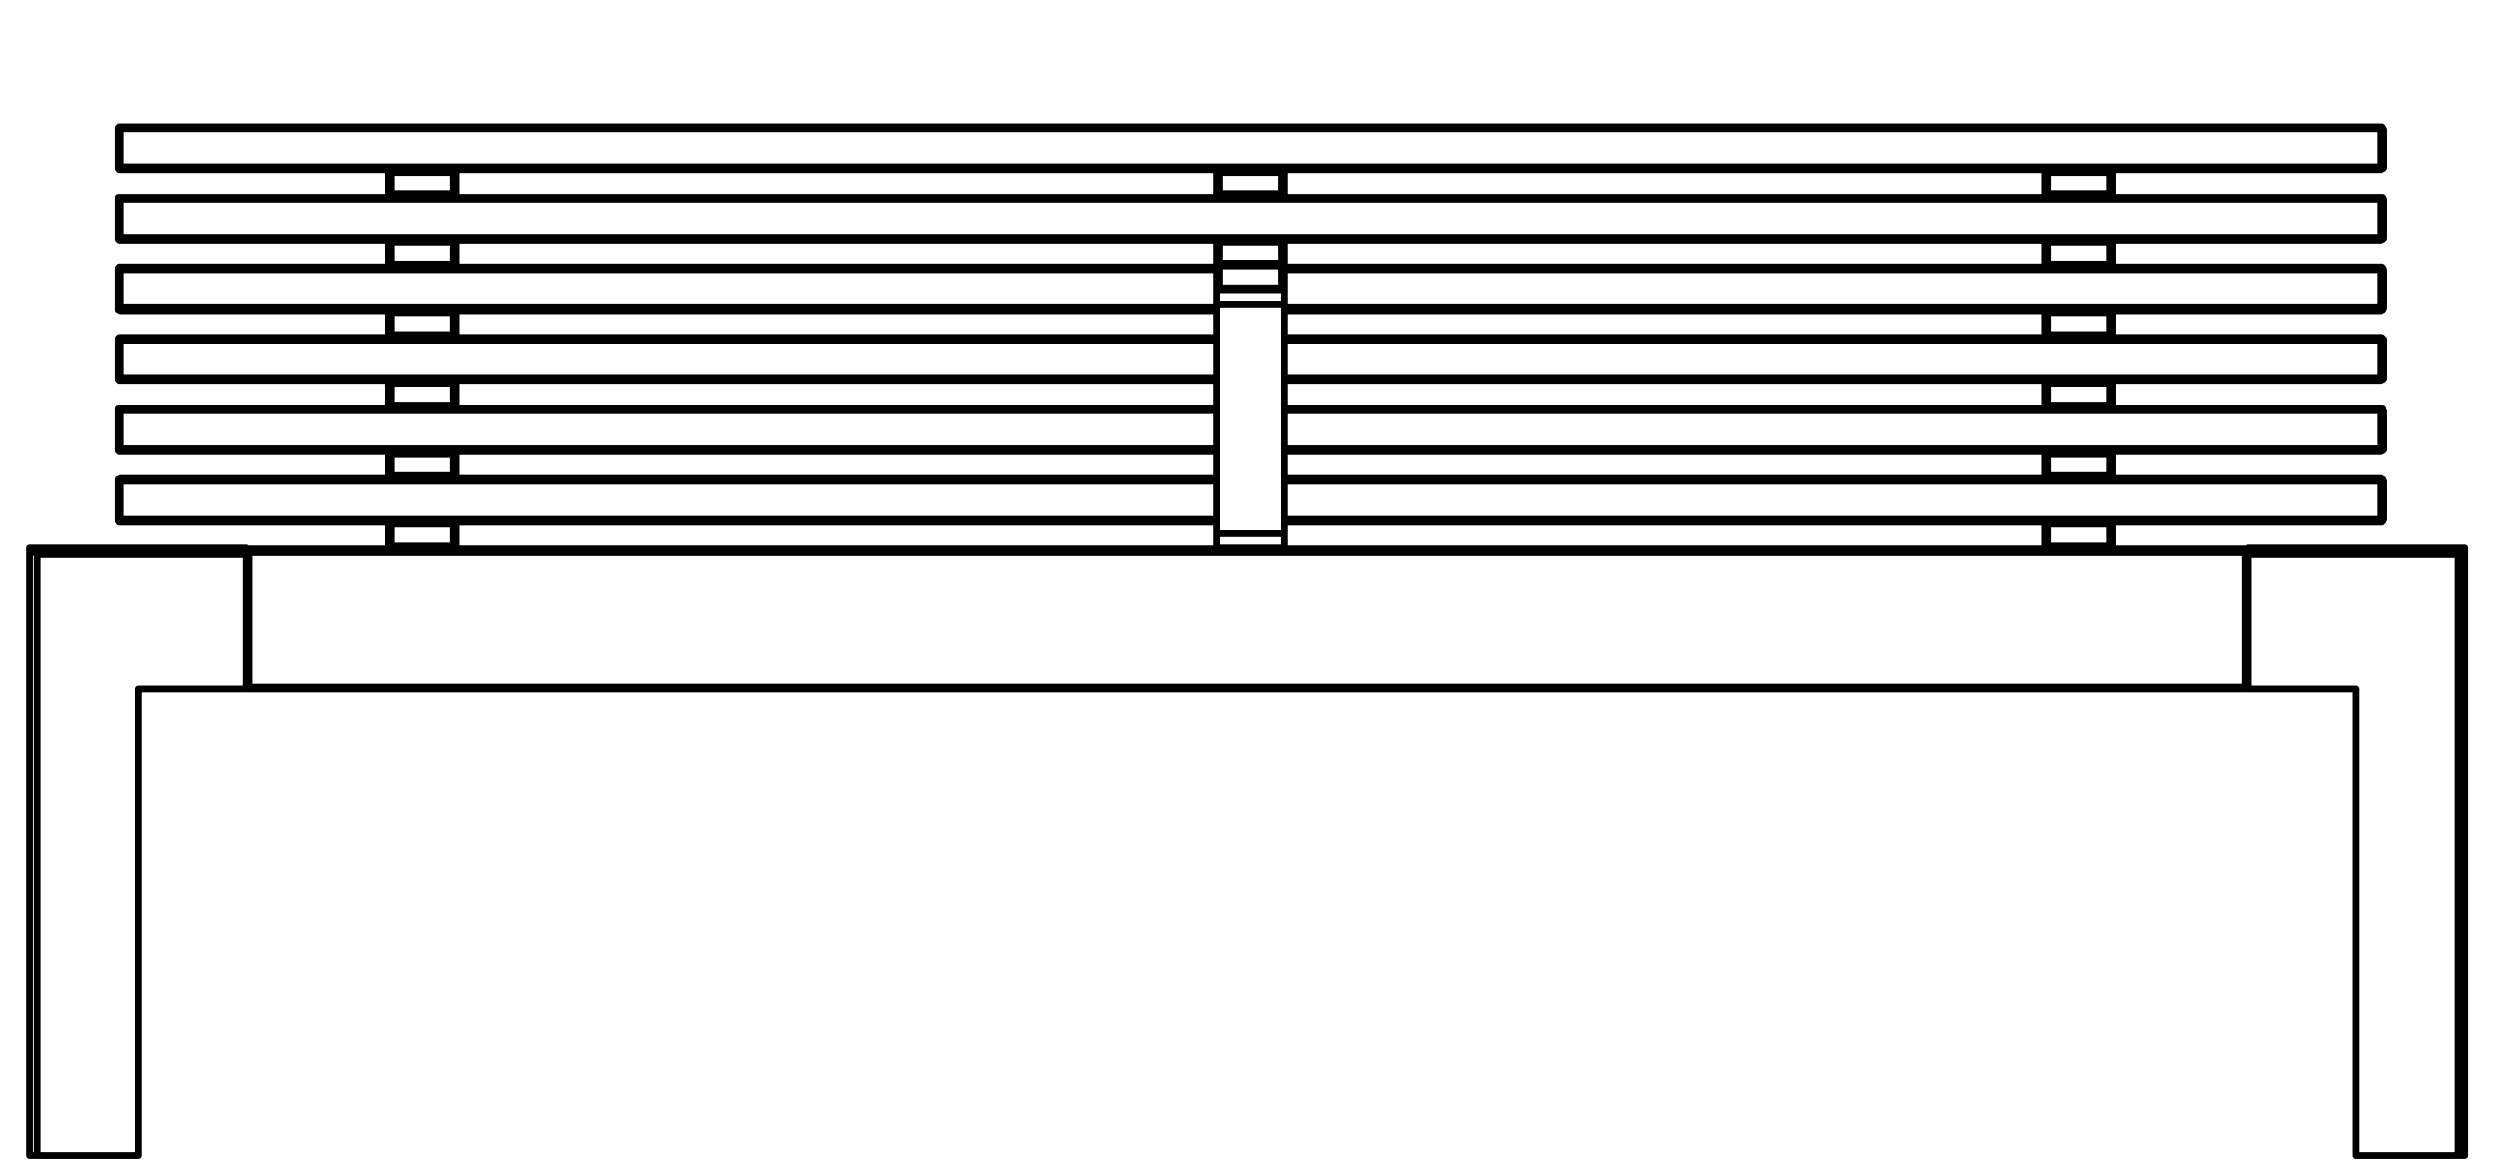<?xml version="1.0" encoding="utf-8"?>
<!-- Generator: Adobe Illustrator 27.8.1, SVG Export Plug-In . SVG Version: 6.00 Build 0)  -->
<svg version="1.1" id="Layer_1" xmlns="http://www.w3.org/2000/svg" xmlns:xlink="http://www.w3.org/1999/xlink" x="0px" y="0px"
	 width="262px" height="123px" viewBox="0 0 262 123" style="enable-background:new 0 0 262 123;" xml:space="preserve">
<path style="fill:none;stroke:#000000;stroke-width:0.709;stroke-linecap:round;stroke-linejoin:round;stroke-miterlimit:10;" d="
	M134.3,27.6v-2.2 M127.8,25.4v2.2 M127.6,27.7h-0.1 M134.6,27.7L134.6,27.7 M134.3,57.5L134.3,57.5v-0.1 M127.8,57.5L127.8,57.5
	v-0.1 M127.5,28.3H12.6 M249.5,28.3H134.6 M134.6,32.2h114.9 M12.6,32.2h114.9 M127.5,35.7H12.6 M249.5,35.7H134.6 M134.6,39.6
	h114.9 M12.6,39.6h114.9 M127.5,43H12.6 M249.5,43H134.6 M134.6,47h114.9 M12.6,47h114.9 M127.5,50.4H12.6 M249.5,50.4H134.6
	 M134.6,54.4h114.9 M12.6,54.4h114.9 M26.1,57.5L26.1,57.5L26.1,57.5 M235.3,57.6L235.3,57.6L235.3,57.6 M258.3,121.1h-0.7
	 M258.3,57.4v63.7 M235.6,58.1v-0.7 M257.6,58.1l0.7-0.7 M235.6,57.4h22.7 M235.6,72.2V58.1 M246.9,72.2h-11.3 M257.6,121.1h-10.7
	 M257.6,121.1v-63 M257.6,58.1h-22 M246.9,121.1V72.2 M3.1,121.1V57.4 M3.9,121.1H3.1 M3.9,58.1v63 M3.9,121.1h10.6 M14.5,121.1
	V72.2 M14.5,72.2h11.3 M25.8,72.2V58.1 M3.1,57.4h22.7 M3.1,57.4l0.8,0.7 M25.8,58.1H3.9 M25.8,57.4v0.7 M47.8,47.6L47.8,47.6
	l-0.1-0.2v-0.1h-0.1h-0.1 M47.5,47.6L47.5,47.6v-0.2v-0.1 M41,47.6L41,47.6v-0.2v-0.1 M41,47.3L41,47.3h-0.2v0.1l-0.1,0.1v0.1
	 M47.5,47.6H41 M47.8,47.6L47.8,47.6h-0.1h-0.1h-0.1 M47.5,49.8v-2.2 M47.8,47.6v2.3 M41,47.6L41,47.6h-0.2h-0.1 M40.7,49.9v-2.3
	 M41,47.6v2.2 M41,49.8h6.5 M47.5,50.1h0.1h0.1V50h0.1v-0.1 M47.8,49.9L47.8,49.9l-0.1-0.1h-0.1h-0.1 M47.5,50.1L47.5,50.1
	L47.5,50.1v-0.2v-0.1 M41,50.1L41,50.1L41,50.1v-0.2v-0.1 M41,49.8L41,49.8h-0.2h-0.1v0.1 M41,50.1L41,50.1h-0.2V50h-0.1v-0.1
	 M221.4,47.6L221.4,47.6v-0.2h-0.1v-0.1h-0.1h-0.1 M221.1,47.6L221.1,47.6v-0.2v-0.1 M214.6,47.6L214.6,47.6v-0.2v-0.1 M214.6,47.3
	L214.6,47.3h-0.1l-0.1,0.1v0.1h-0.1v0.1 M221.4,47.6L221.4,47.6h-0.1h-0.1h-0.1 M221.4,47.6v2.3 M221.1,49.8v-2.2 M221.1,47.6h-6.5
	 M214.6,47.6L214.6,47.6h-0.1h-0.1h-0.1 M214.3,49.9v-2.3 M214.6,47.6v2.2 M214.6,49.8L214.6,49.8h-0.1h-0.1h-0.1v0.1 M214.6,50.1
	L214.6,50.1h-0.1h-0.1V50l-0.1-0.1 M214.6,49.8h6.5 M214.6,50.1L214.6,50.1L214.6,50.1v-0.2v-0.1 M221.1,50.1h0.1h0.1l0.1-0.1v-0.1
	 M221.4,49.9L221.4,49.9l-0.1-0.1h-0.1h-0.1 M221.1,50.1L221.1,50.1L221.1,50.1v-0.2v-0.1 M41,39.9L41,39.9L40.9,40h-0.1v0.1h-0.1
	v0.1 M47.8,40.2L47.8,40.2v-0.1h-0.1V40h-0.1v-0.1h-0.1 M47.5,40.2v-0.1V40v-0.1 M41,40.2v-0.1V40v-0.1 M41,40.2L41,40.2h-0.2h-0.1
	 M40.7,42.5v-2.3 M47.5,40.2H41 M41,40.2v2.3 M47.8,40.2L47.8,40.2h-0.1h-0.1h-0.1 M47.5,42.5v-2.3 M47.8,40.2v2.3 M41,42.5h6.5
	 M41,42.8L41,42.8L41,42.8v-0.2v-0.1 M41,42.5L41,42.5h-0.2h-0.1 M41,42.8L41,42.8L41,42.8l-0.2-0.1v-0.1h-0.1v-0.1 M47.5,42.8h0.1
	v-0.1h0.1v-0.1h0.1v-0.1 M47.8,42.5L47.8,42.5h-0.1h-0.1h-0.1 M47.5,42.8L47.5,42.8L47.5,42.8v-0.2v-0.1 M214.6,40.2v-0.1V40v-0.1
	 M214.6,39.9L214.6,39.9l-0.1,0.1h-0.1v0.1l-0.1,0.1 M221.4,40.2L221.4,40.2v-0.1l-0.1-0.1h-0.1v-0.1h-0.1 M221.1,40.2v-0.1V40v-0.1
	 M221.4,40.2L221.4,40.2h-0.1h-0.1h-0.1 M221.4,40.2v2.3 M214.6,40.2L214.6,40.2h-0.1h-0.1h-0.1 M214.3,42.5v-2.3 M214.6,40.2v2.3
	 M221.1,42.5v-2.3 M221.1,40.2h-6.5 M214.6,42.5h6.5 M221.1,42.8h0.1v-0.1h0.1l0.1-0.1v-0.1 M221.4,42.5L221.4,42.5h-0.1h-0.1h-0.1
	 M221.1,42.8L221.1,42.8L221.1,42.8v-0.2v-0.1 M214.6,42.8L214.6,42.8L214.6,42.8v-0.2v-0.1 M214.6,42.5L214.6,42.5h-0.1h-0.1h-0.1
	 M214.6,42.8L214.6,42.8l-0.1-0.1h-0.1v-0.1l-0.1-0.1 M41,32.6L41,32.6h-0.2v0.1h-0.1v0.1 M47.8,32.8L47.8,32.8L47.8,32.8l-0.1-0.1
	v-0.1h-0.1h-0.1 M47.5,32.8L47.5,32.8L47.5,32.8v-0.2 M41,32.8L41,32.8L41,32.8v-0.2 M47.5,32.8H41 M41,32.8L41,32.8h-0.2h-0.1
	 M40.7,35.1v-2.3 M41,32.8v2.3 M47.8,32.8L47.8,32.8h-0.1h-0.1h-0.1 M47.5,35.1v-2.3 M47.8,32.8v2.3 M47.5,35.4h0.1l0.1-0.1l0.1-0.1
	v-0.1 M47.8,35.1L47.8,35.1h-0.1h-0.1h-0.1 M41,35.1L41,35.1h-0.2h-0.1 M41,35.4L41,35.4l-0.2-0.1l-0.1-0.1v-0.1 M47.5,35.4
	L47.5,35.4L47.5,35.4v-0.2v-0.1 M41,35.1h6.5 M41,35.4L41,35.4L41,35.4v-0.2v-0.1 M214.6,32.6L214.6,32.6h-0.1h-0.1v0.1l-0.1,0.1
	 M221.4,32.8L221.4,32.8L221.4,32.8l-0.1-0.2h-0.1h-0.1 M221.1,32.8L221.1,32.8L221.1,32.8v-0.2 M214.6,32.8L214.6,32.8L214.6,32.8
	v-0.2 M214.6,32.8L214.6,32.8h-0.1h-0.1h-0.1 M214.3,35.1v-2.3 M221.4,32.8L221.4,32.8h-0.1h-0.1h-0.1 M221.4,32.8v2.3 M214.6,32.8
	v2.3 M221.1,35.1v-2.3 M221.1,32.8h-6.5 M214.6,35.1L214.6,35.1h-0.1h-0.1h-0.1 M214.6,35.4L214.6,35.4h-0.1v-0.1h-0.1v-0.1h-0.1
	v-0.1 M214.6,35.1h6.5 M214.6,35.4L214.6,35.4L214.6,35.4v-0.2v-0.1 M221.1,35.4h0.1l0.1-0.1h0.1v-0.1v-0.1 M221.4,35.1L221.4,35.1
	h-0.1h-0.1h-0.1 M221.1,35.4L221.1,35.4L221.1,35.4v-0.2v-0.1 M47.8,25.5v-0.1l-0.1-0.1v-0.1h-0.1h-0.1 M47.5,25.4L47.5,25.4
	L47.5,25.4v-0.2 M41,25.4L41,25.4L41,25.4v-0.2 M41,25.2L41,25.2h-0.2v0.1l-0.1,0.1v0.1 M41,25.4L41,25.4l-0.2,0.1h-0.1 M40.7,27.7
	v-2.2 M47.5,25.4H41 M41,25.4v2.3 M47.8,25.5L47.8,25.5h-0.1l-0.1-0.1h-0.1 M47.5,27.7v-2.3 M47.8,25.5v2.2 M41,27.7h6.5 M47.5,28
	h0.1h0.1v-0.1h0.1v-0.1v-0.1 M47.8,27.7L47.8,27.7h-0.1h-0.1h-0.1 M47.5,28L47.5,28v-0.1v-0.1v-0.1 M41,28L41,28v-0.1v-0.1v-0.1
	 M41,27.7L41,27.7h-0.2h-0.1 M41,28L41,28h-0.2v-0.1h-0.1v-0.1v-0.1 M221.4,25.5v-0.1v-0.1h-0.1v-0.1h-0.1h-0.1 M221.1,25.4
	L221.1,25.4L221.1,25.4v-0.2 M214.6,25.4L214.6,25.4L214.6,25.4v-0.2 M214.6,25.2L214.6,25.2h-0.1l-0.1,0.1v0.1h-0.1v0.1
	 M214.6,25.4L214.6,25.4h-0.1v0.1h-0.1h-0.1 M214.3,27.7v-2.2 M214.6,25.4v2.3 M221.1,25.4h-6.5 M221.4,25.5L221.4,25.5h-0.1
	l-0.1-0.1h-0.1 M221.1,27.7v-2.3 M221.4,25.5v2.2 M214.6,27.7L214.6,27.7h-0.1h-0.1h-0.1 M214.6,28L214.6,28h-0.1l-0.1-0.1l-0.1-0.1
	v-0.1 M221.1,28h0.1h0.1v-0.1h0.1v-0.1v-0.1 M221.4,27.7L221.4,27.7h-0.1h-0.1h-0.1 M221.1,28L221.1,28v-0.1v-0.1v-0.1 M214.6,27.7
	h6.5 M214.6,28L214.6,28v-0.1v-0.1v-0.1 M41,17.8L41,17.8l-0.2,0.1L40.7,18v0.1 M41,18.1L41,18.1v-0.2v-0.1 M47.8,18.1L47.8,18.1
	l-0.1-0.2l-0.1-0.1h-0.1 M47.5,18.1L47.5,18.1v-0.2v-0.1 M47.5,18.1H41 M41,18.1v2.2 M41,18.1L41,18.1h-0.2h-0.1 M40.7,20.4v-2.3
	 M47.8,18.1v2.3 M47.5,18.1h0.1h0.1h0.1 M47.5,20.3v-2.2 M47.5,20.7h0.1v-0.1h0.1v-0.1h0.1v-0.1 M47.8,20.4L47.8,20.4h-0.1v-0.1
	h-0.1h-0.1 M40.7,20.4L40.7,20.4v0.1h0.1v0.1h0.1v0.1H41 M40.7,20.4L40.7,20.4h0.1v-0.1h0.1H41 M47.5,20.7L47.5,20.7v-0.1v-0.1v-0.1
	v-0.1 M41,20.3h6.5 M41,20.7L41,20.7v-0.1v-0.1v-0.1v-0.1 M214.3,18.1L214.3,18.1l0.1-0.1v-0.1h0.1v-0.1h0.1 M214.6,18.1L214.6,18.1
	v-0.2v-0.1 M221.4,18.1L221.4,18.1v-0.2h-0.1l-0.1-0.1h-0.1 M221.1,18.1L221.1,18.1v-0.2v-0.1 M221.4,18.1v2.3 M221.1,18.1h0.1h0.1
	h0.1 M214.3,18.1L214.3,18.1h0.1h0.1h0.1 M214.3,20.4v-2.3 M214.6,18.1v2.2 M221.1,20.3v-2.2 M221.1,18.1h-6.5 M221.1,20.7h0.1v-0.1
	h0.1l0.1-0.1v-0.1 M221.1,20.3h0.1h0.1v0.1h0.1 M214.3,20.4L214.3,20.4l0.1,0.1v0.1h0.1l0.1,0.1 M214.3,20.4L214.3,20.4h0.1l0.1-0.1
	h0.1 M221.1,20.7L221.1,20.7v-0.1v-0.1v-0.1v-0.1 M214.6,20.3h6.5 M214.6,20.7L214.6,20.7v-0.1v-0.1v-0.1v-0.1 M47.8,55v-0.1v-0.1
	h-0.1v-0.1h-0.1h-0.1 M41,54.7L41,54.7h-0.2v0.1h-0.1v0.1V55 M47.5,54.9L47.5,54.9L47.5,54.9v-0.2 M41,54.9L41,54.9L41,54.9v-0.2
	 M47.5,54.9H41 M47.8,55v2.2 M47.5,54.9h0.1h0.1h0.1V55 M47.5,57.2v-2.3 M41,54.9v2.3 M41,54.9L41,54.9h-0.2h-0.1V55 M40.7,57.2V55
	 M41,57.2h6.5 M47.5,57.5H41 M40.7,57.2L40.7,57.2l0.1,0.2v0.1h0.1H41 M41,57.5L41,57.5v-0.1v-0.1v-0.1 M40.7,57.2L40.7,57.2h0.1
	h0.1H41 M47.5,57.5h0.1h0.1v-0.1l0.1-0.1v-0.1 M47.8,57.2L47.8,57.2h-0.1h-0.1h-0.1 M47.5,57.5L47.5,57.5v-0.1v-0.1v-0.1 M221.4,55
	v-0.1v-0.1h-0.1v-0.1h-0.1h-0.1 M214.3,55v-0.1l0.1-0.1l0.1-0.1h0.1 M221.1,54.9L221.1,54.9L221.1,54.9v-0.2 M214.6,54.9L214.6,54.9
	L214.6,54.9v-0.2 M221.4,55v2.2 M221.1,54.9h0.1h0.1h0.1V55 M214.3,55v-0.1h0.1h0.1h0.1 M214.3,57.2V55 M214.6,54.9v2.3 M221.1,57.2
	v-2.3 M221.1,54.9h-6.5 M221.1,57.5h0.1h0.1v-0.1h0.1v-0.1v-0.1 M221.1,57.2h0.1h0.1h0.1 M221.1,57.5L221.1,57.5v-0.1v-0.1v-0.1
	 M214.6,57.2h6.5 M221.1,57.5h-6.5 M214.3,57.2L214.3,57.2l0.1,0.1v0.1l0.1,0.1h0.1 M214.6,57.5L214.6,57.5v-0.1v-0.1v-0.1
	 M214.3,57.2L214.3,57.2h0.1h0.1h0.1 M134.6,25.5v-0.1v-0.1h-0.1v-0.1h-0.1h-0.1 M127.8,25.2h-0.1h-0.1v0.1l-0.1,0.1v0.1
	 M134.3,25.4L134.3,25.4L134.3,25.4v-0.2 M127.8,25.4L127.8,25.4L127.8,25.4v-0.2 M134.3,25.4h-6.5 M134.6,25.5L134.6,25.5h-0.1
	l-0.1-0.1h-0.1 M134.6,25.5v2.2 M127.8,25.4h-0.1l-0.1,0.1h-0.1 M127.5,27.7v-2.2 M127.5,27.8L127.5,27.8L127.5,27.8 M134.6,27.8
	L134.6,27.8L134.6,27.8 M134.6,18.1L134.6,18.1v-0.2h-0.1l-0.1-0.1h-0.1 M134.3,18.1L134.3,18.1v-0.2v-0.1 M127.8,18.1L127.8,18.1
	v-0.2v-0.1 M127.5,18.1L127.5,18.1l0.1-0.2l0.1-0.1h0.1 M134.6,18.1v2.3 M134.3,18.1h0.1h0.1h0.1 M127.5,18.1L127.5,18.1h0.1h0.1
	h0.1 M127.5,20.4v-2.3 M134.3,18.1h-6.5 M127.8,18.1v2.2 M134.3,20.3v-2.2 M127.8,20.3h6.5 M134.3,20.7L134.3,20.7v-0.1v-0.1v-0.1
	v-0.1 M134.3,20.7h0.1v-0.1h0.1l0.1-0.1v-0.1 M134.3,20.3h0.1h0.1v0.1h0.1 M127.5,20.4L127.5,20.4v0.1h0.1v0.1h0.1v0.1h0.1
	 M127.8,20.7L127.8,20.7v-0.1v-0.1v-0.1v-0.1 M127.5,20.4L127.5,20.4h0.1v-0.1h0.1h0.1 M134.3,57.5h0.1h0.1v-0.1h0.1 M127.6,57.4
	L127.6,57.4v0.1h0.1h0.1 M129.9,57.5h-2.1 M134.3,57.5h-2.1 M12.6,13.3L12.6,13.3h-0.1l-0.1,0.1v0.1v0.1 M249.8,13.6L249.8,13.6
	L249.8,13.6l-0.1-0.2l-0.1-0.1h-0.1 M12.6,13.3L12.6,13.3L12.6,13.3v0.2 M249.5,13.3L249.5,13.3L249.5,13.3v0.2 M12.6,13.3h236.9
	 M249.5,13.5H12.6 M12.4,13.6L12.4,13.6L12.4,13.6L12.4,13.6l0.2-0.1 M12.4,17.5v-3.9 M12.6,13.5v4 M249.8,13.6L249.8,13.6
	L249.8,13.6L249.8,13.6l-0.2-0.1h-0.1 M249.5,17.5v-4 M249.8,13.6v3.9 M249.5,17.8L249.5,17.8L249.5,17.8l0.2-0.1v-0.1h0.1v-0.1
	 M249.5,17.5L249.5,17.5L249.5,17.5h0.2h0.1 M12.6,17.5L12.6,17.5h-0.1h-0.1 M12.4,17.5L12.4,17.5v0.2l0.1,0.1h0.1 M12.6,17.5
	L12.6,17.5v0.2v0.1 M249.5,17.8H12.6 M249.5,17.5L249.5,17.5v0.2v0.1 M12.6,17.5h236.9 M12.6,20.7L12.6,20.7h-0.1h-0.1v0.1v0.1
	 M249.8,20.9L249.8,20.9L249.8,20.9l-0.1-0.2h-0.1h-0.1 M12.6,20.7L12.6,20.7L12.6,20.7v0.2 M249.5,20.7L249.5,20.7L249.5,20.7v0.2
	 M12.6,20.7h236.9 M12.4,20.9L12.4,20.9L12.4,20.9h0.2 M12.4,24.9v-4 M249.8,20.9L249.8,20.9L249.8,20.9h-0.2h-0.1 M249.8,20.9v4
	 M12.6,20.9v4 M249.5,24.9v-4 M249.5,20.9H12.6 M249.5,25.2L249.5,25.2L249.5,25.2l0.1-0.1h0.1V25h0.1v-0.1 M249.5,24.9L249.5,24.9
	L249.5,24.9h0.2h0.1 M12.6,24.9L12.6,24.9h-0.1h-0.1 M12.4,24.9V25v0.1h0.1v0.1h0.1 M12.6,24.9L12.6,24.9V25v0.1v0.1 M249.5,25.2
	H12.6 M249.5,24.9L249.5,24.9V25v0.1v0.1 M12.6,24.9h236.9 M12.6,28L12.6,28h-0.1v0.1h-0.1v0.1v0.1 M12.6,28L12.6,28L12.6,28v0.2
	v0.1 M134.6,28h114.9 M12.6,28h114.9 M249.8,28.3L249.8,28.3L249.8,28.3l-0.1-0.2h-0.1V28h-0.1 M249.5,28L249.5,28L249.5,28v0.2v0.1
	 M12.4,28.3L12.4,28.3L12.4,28.3h0.2 M12.4,32.3v-4 M12.6,28.3v3.9 M249.8,28.3L249.8,28.3L249.8,28.3h-0.2h-0.1 M249.5,32.2v-3.9
	 M249.8,28.3v4 M12.6,32.2L12.6,32.2l-0.1,0.1h-0.1 M12.4,32.3L12.4,32.3L12.4,32.3v0.2h0.1l0.1,0.1 M12.6,32.2L12.6,32.2v0.2v0.1
	v0.1 M127.5,32.6H12.6 M249.5,32.6H134.6 M249.5,32.2L249.5,32.2v0.2v0.1v0.1 M249.5,32.6L249.5,32.6L249.5,32.6l0.2-0.1v-0.1
	l0.1-0.1 M249.5,32.2L249.5,32.2L249.5,32.2l0.2,0.1h0.1 M249.8,35.7v-0.1h-0.1v-0.1l-0.1-0.1h-0.1 M249.5,35.4L249.5,35.4v0.1v0.1
	v0.1 M134.6,35.4h114.9 M12.6,35.4h114.9 M12.6,35.4L12.6,35.4h-0.1l-0.1,0.1v0.1v0.1 M12.6,35.4L12.6,35.4v0.1v0.1v0.1 M12.4,35.7
	L12.4,35.7L12.4,35.7h0.2 M12.4,39.6v-3.9 M12.6,35.7v3.9 M249.8,35.7L249.8,35.7L249.8,35.7h-0.2h-0.1 M249.5,39.6v-3.9
	 M249.8,35.7v3.9 M12.6,39.6L12.6,39.6h-0.1h-0.1 M12.4,39.6v0.1v0.1l0.1,0.1h0.1 M249.5,39.9L249.5,39.9L249.5,39.9l0.2-0.1
	l0.1-0.1v-0.1 M249.5,39.6L249.5,39.6L249.5,39.6h0.2h0.1 M12.6,39.6v0.1v0.1v0.1 M127.5,39.9H12.6 M249.5,39.9H134.6 M249.5,39.6
	v0.1v0.1v0.1 M12.6,42.8L12.6,42.8h-0.1h-0.1v0.1V43v0.1 M249.8,43.1L249.8,43.1l-0.1-0.2v-0.1h-0.1h-0.1 M12.6,42.8L12.6,42.8
	L12.6,42.8V43 M249.5,42.8L249.5,42.8L249.5,42.8V43 M134.6,42.8h114.9 M12.6,42.8h114.9 M12.4,43.1L12.4,43.1L12.4,43.1l0.2-0.1
	 M12.4,47v-3.9 M249.8,43.1L249.8,43.1L249.8,43.1l-0.2-0.1h-0.1 M249.8,43.1V47 M12.6,43v4 M249.5,47v-4 M12.6,47L12.6,47h-0.1
	h-0.1 M12.4,47L12.4,47v0.2l0.1,0.1h0.1 M12.6,47L12.6,47L12.6,47v0.2v0.1 M127.5,47.3H12.6 M249.5,47.3H134.6 M249.5,47L249.5,47
	L249.5,47v0.2v0.1 M249.5,47.3L249.5,47.3L249.5,47.3l0.2-0.1v-0.1h0.1V47 M249.5,47L249.5,47L249.5,47h0.2h0.1 M249.5,50.1
	L249.5,50.1l0.1,0.1h0.1v0.1l0.1,0.1 M249.5,50.1L249.5,50.1v0.1v0.1v0.1 M134.6,50.1h114.9 M12.6,50.1h114.9 M12.6,50.4L12.6,50.4
	v-0.2v-0.1 M12.4,50.4L12.4,50.4L12.4,50.4v-0.2h0.1l0.1-0.1 M249.8,50.4L249.8,50.4L249.8,50.4h-0.2h-0.1 M249.8,50.4v4 M12.6,50.4
	L12.6,50.4h-0.1h-0.1 M12.4,54.4v-4 M12.6,50.4v4 M249.5,54.4v-4 M249.8,54.4L249.8,54.4L249.8,54.4h-0.2h-0.1 M249.8,54.4
	L249.8,54.4l-0.1,0.1v0.1h-0.1v0.1h-0.1 M249.5,54.4L249.5,54.4v0.1v0.1v0.1 M127.5,54.7H12.6 M249.5,54.7H134.6 M12.6,54.7
	L12.6,54.7v-0.1v-0.1v-0.1 M12.6,54.4L12.6,54.4h-0.1h-0.1 M12.6,54.7L12.6,54.7h-0.1v-0.1h-0.1v-0.1v-0.1 M235.3,57.6h0.1l0.1,0.1
	v0.1h0.1v0.1 M235.6,72L235.6,72L235.6,72l-0.1,0.1v0.1h-0.1h-0.1 M235.3,72h0.1h0.1h0.1 M235.3,57.9h0.1h0.1h0.1 M235.3,57.6
	L235.3,57.6v0.1v0.1v0.1 M26.1,57.6h209.2 M235.3,57.9H26.1 M235.3,72V57.9 M26.1,72.2L26.1,72.2H26h-0.1v-0.1h-0.1V72 M235.3,72
	L235.3,72L235.3,72v0.2 M26.1,72h209.2 M26.1,72.2L26.1,72.2v-0.1V72 M235.3,72.2H26.1 M26.1,57.9L26.1,57.9L26.1,57.9v-0.2v-0.1
	 M25.8,57.9L25.8,57.9L25.8,57.9l0.1-0.1v-0.1H26v-0.1h0.1 M25.8,72L25.8,72h0.1H26h0.1 M26.1,57.9V72 M25.8,57.9L25.8,57.9h0.1H26
	h0.1 M127.8,27.6h-0.1h-0.1v0.1l-0.1,0.1v0.1 M127.5,30.2L127.5,30.2L127.5,30.2l0.1,0.1v0.1h0.1h0.1 M127.5,27.9L127.5,27.9h0.1
	h0.1h0.1 M127.5,30.2v-2.3 M127.8,30.2h-0.1h-0.1h-0.1 M134.6,27.9L134.6,27.9v-0.2h-0.1v-0.1h-0.1h-0.1 M127.8,30.2L127.8,30.2
	L127.8,30.2v0.2 M134.3,30.4h-6.5 M134.3,30.2L134.3,30.2L134.3,30.2v0.2 M134.3,30.4h0.1h0.1l0.1-0.1v-0.1 M127.8,27.6L127.8,27.6
	v0.1v0.1v0.1 M134.3,27.6L134.3,27.6v0.1v0.1v0.1 M127.8,27.6h6.5 M134.3,27.9h-6.5 M127.8,27.9v2.3 M127.8,30.2h6.5 M134.6,27.9
	L134.6,27.9h-0.1h-0.1h-0.1 M134.3,30.2v-2.3 M134.3,30.2h0.1h0.1h0.1 M134.6,27.9v2.3 M134.6,30.4v0.1v0.2v0.2v0.2v0.2v0.3v0.3
	 M134.3,30.4h0.3 M127.5,30.4h0.3 M127.5,31.9v-0.3v-0.3v-0.2v-0.2v-0.2v-0.2v-0.1 M134.6,55.9v0.3v0.3v0.2v0.2v0.2v0.2v0.1
	 M127.5,57.4L127.5,57.4v-0.3v-0.2v-0.2v-0.2v-0.3v-0.3 M134.6,57.4h-7.1 M134.6,31.9v24 M134.6,31.9h-7.1 M127.5,55.9v-24
	 M134.6,55.9h-7.1 M235.6,57.8L235.6,57.8l-0.1-0.2l-0.1-0.1h-0.1 M26.1,57.5L26.1,57.5H26v0.1h-0.1l-0.1,0.1v0.1 M235.3,57.5H26.1
	 M132.2,57.5v-0.1 M129.9,57.4v0.1"/>
</svg>
